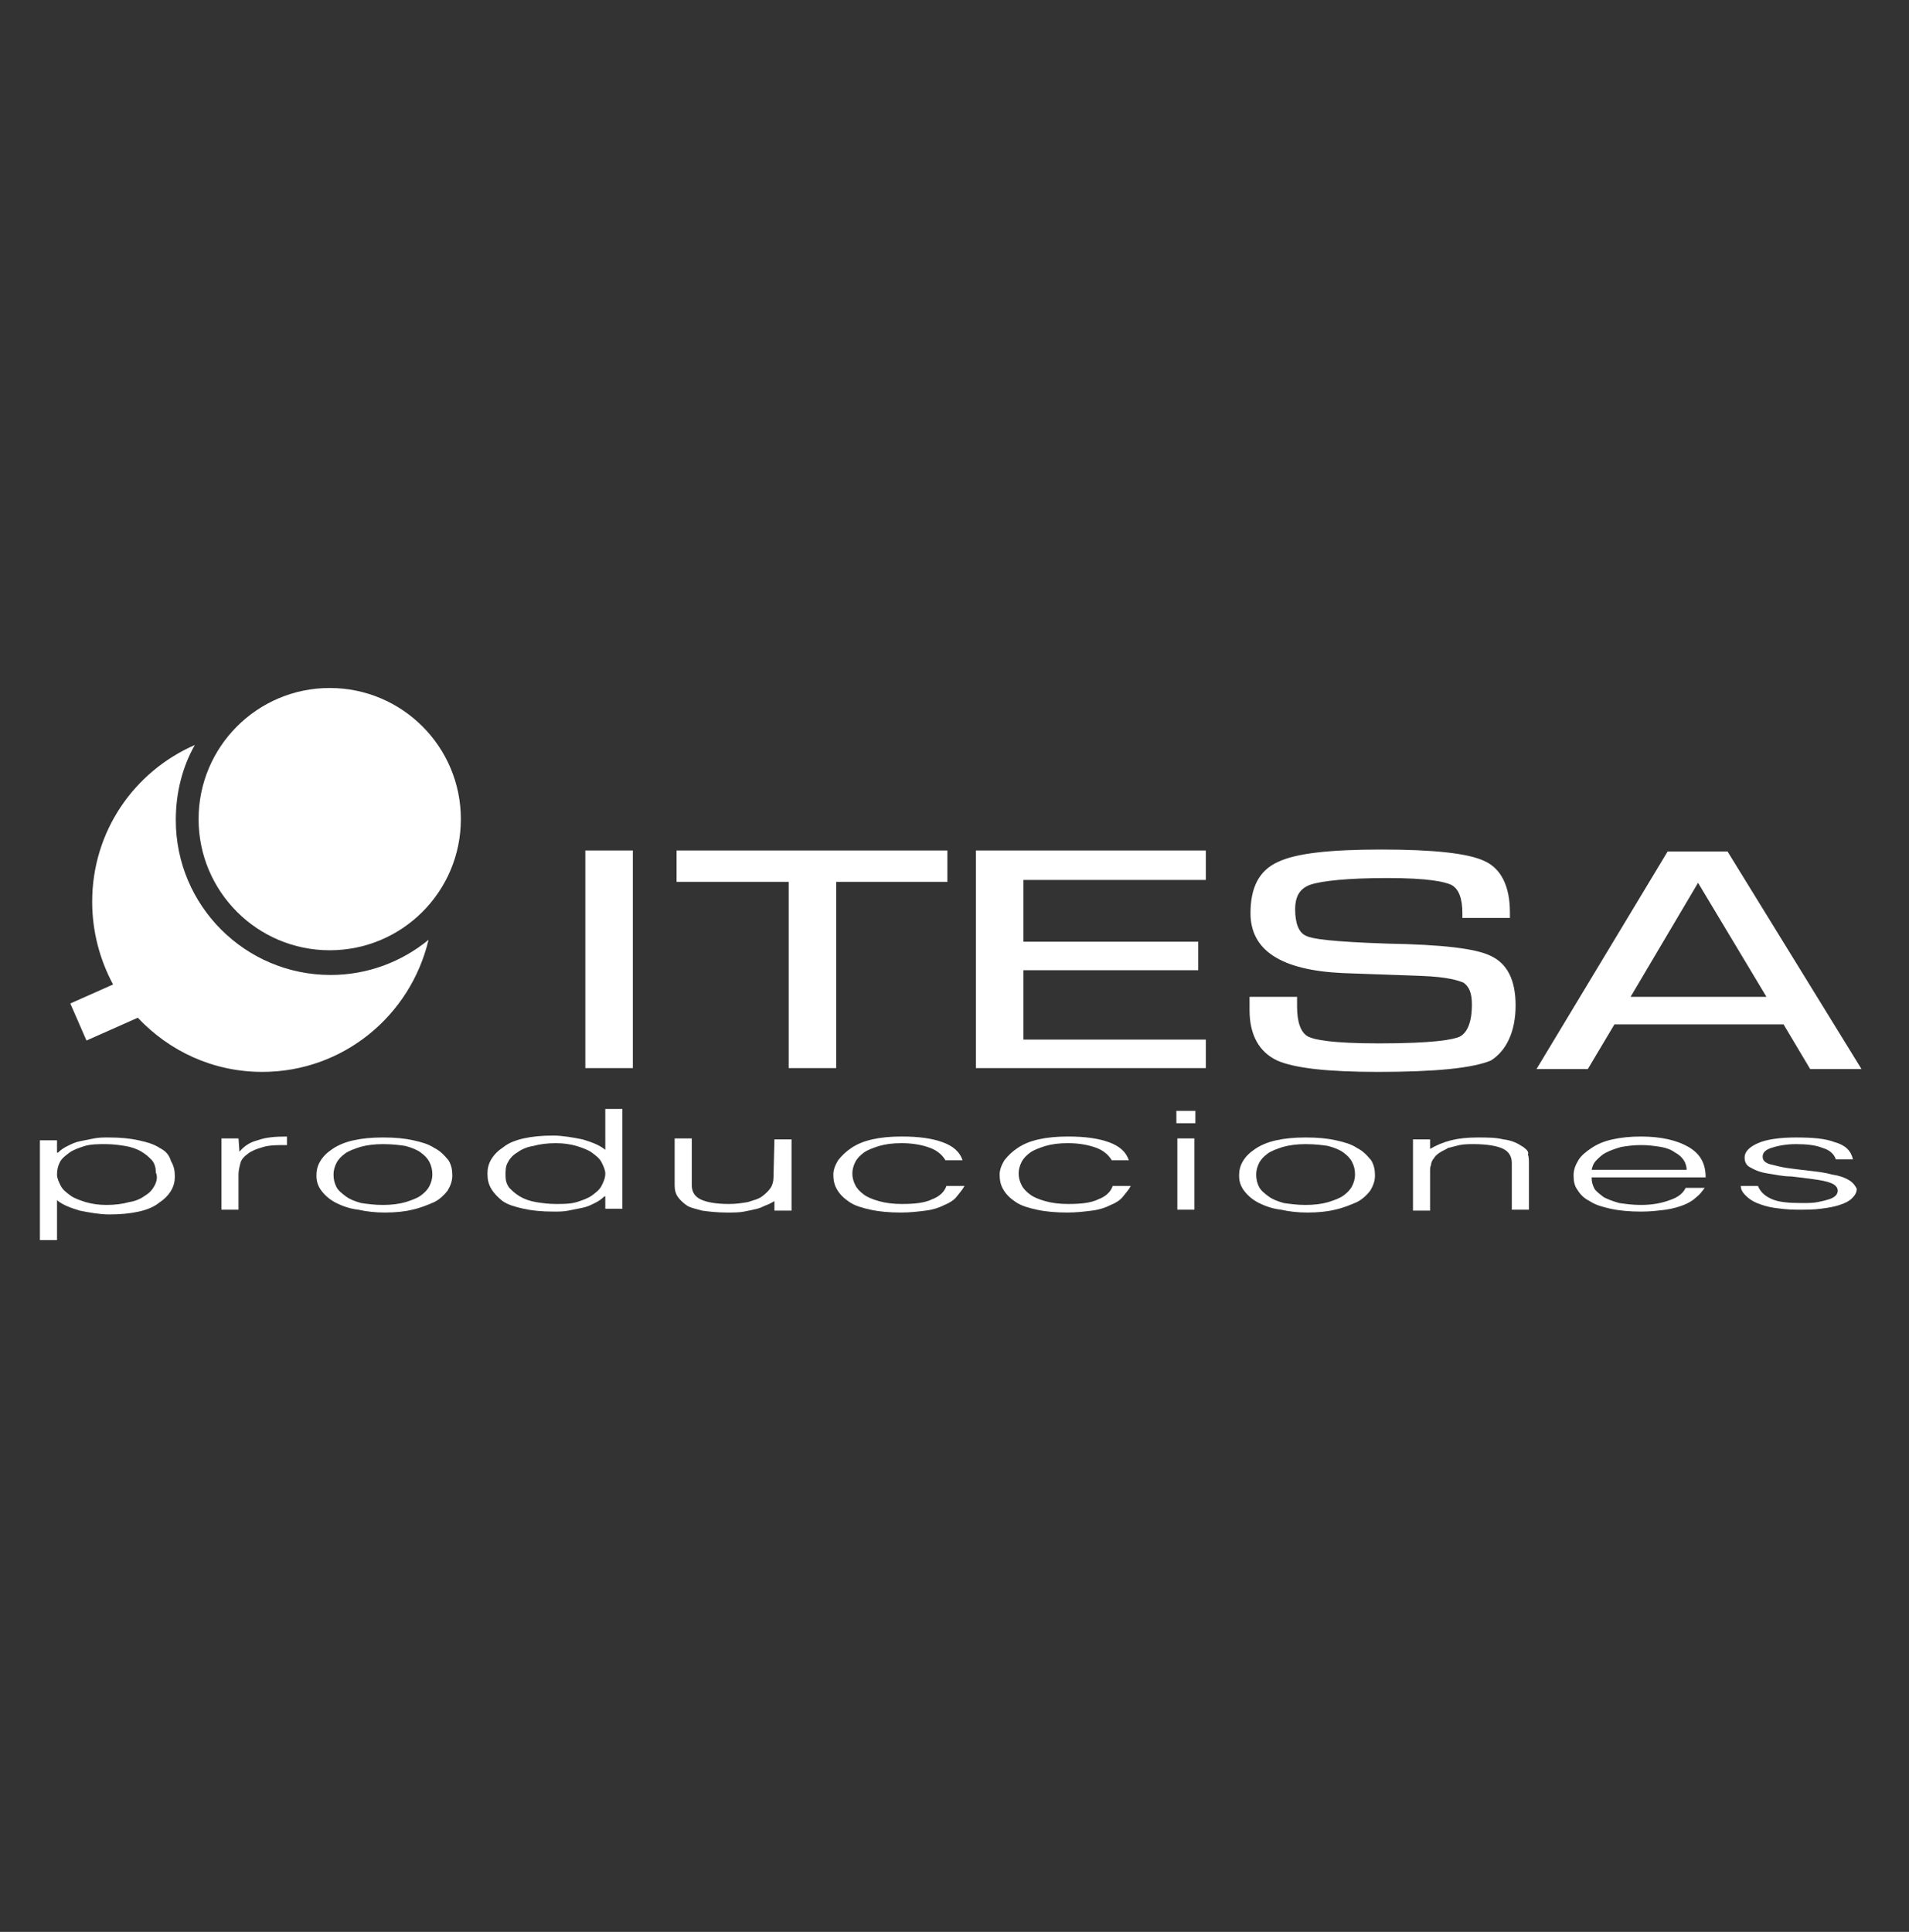 <?xml version="1.0" encoding="utf-8"?>
<!-- Generator: Adobe Illustrator 23.0.5, SVG Export Plug-In . SVG Version: 6.00 Build 0)  -->
<svg version="1.1" id="Capa_1" xmlns="http://www.w3.org/2000/svg" xmlns:xlink="http://www.w3.org/1999/xlink" x="0px" y="0px"
	 viewBox="0 0 200.9 203.3" style="enable-background:new 0 0 200.9 203.3;" xml:space="preserve">
<rect x="0" y="0" width="200.9" height="203.3" fill="#333333" stroke="none"/>
<style type="text/css">
	.st0{fill:#FFFFFF;}
</style>
<g>
	<path class="st0" d="M16.8,120.8c-0.6-0.4-1.3-0.6-2.2-0.8c-0.9-0.2-1.9-0.3-3.2-0.3c-0.5,0-1,0-1.5,0.1s-1,0.2-1.5,0.3
		c-0.5,0.1-0.9,0.3-1.3,0.5s-0.7,0.4-1,0.7H6V120H4.2v10.5H6v-4.2c0.6,0.5,1.4,0.8,2.4,1.1c1,0.2,2.1,0.4,3.1,0.4
		c1.2,0,2.2-0.1,3.1-0.3c0.9-0.2,1.6-0.5,2.1-0.9c0.6-0.4,1-0.8,1.3-1.3s0.4-1,0.4-1.5c0-0.6-0.1-1.1-0.4-1.6
		C17.8,121.5,17.4,121.1,16.8,120.8z M16.3,124.7c-0.2,0.4-0.5,0.8-1,1.1c-0.4,0.3-1,0.6-1.7,0.7c-0.7,0.2-1.5,0.3-2.4,0.3
		c-0.8,0-1.5-0.1-2.2-0.3c-0.6-0.2-1.2-0.4-1.6-0.7c-0.4-0.3-0.8-0.6-1-1C6.2,124.4,6,124,6,123.6c0-0.5,0.1-0.9,0.3-1.3
		c0.2-0.4,0.6-0.7,1-1s1-0.5,1.6-0.7c0.7-0.2,1.4-0.2,2.2-0.2s1.5,0.1,2.1,0.2s1.2,0.3,1.7,0.6c0.5,0.3,0.8,0.6,1.1,0.9
		c0.3,0.4,0.4,0.8,0.4,1.3C16.6,123.8,16.5,124.3,16.3,124.7z"/>
	<path class="st0" d="M25.2,121.2L25.2,121.2l-0.1-1.4h-1.8v7.5h1.8v-3.7c0-0.4,0.1-0.8,0.2-1.2c0.1-0.4,0.4-0.7,0.8-1
		s0.9-0.5,1.6-0.7s1.5-0.2,2.5-0.2v-0.9c-1.3,0-2.3,0.1-3.1,0.4C26.3,120.2,25.7,120.6,25.2,121.2z"/>
	<path class="st0" d="M45.7,120.8c-0.6-0.4-1.3-0.6-2.2-0.8c-0.9-0.2-1.9-0.3-3.2-0.3c-1.2,0-2.2,0.1-3.1,0.3
		c-0.9,0.2-1.6,0.5-2.2,0.9c-0.6,0.4-1,0.8-1.3,1.3s-0.4,1-0.4,1.5c0,0.7,0.2,1.2,0.6,1.7c0.4,0.5,0.9,0.9,1.5,1.2
		c0.6,0.3,1.4,0.6,2.3,0.7c0.9,0.2,1.8,0.3,2.8,0.3c1.1,0,2.1-0.1,2.9-0.3c0.9-0.2,1.6-0.5,2.3-0.8c0.6-0.3,1.1-0.8,1.4-1.2
		c0.3-0.5,0.5-1,0.5-1.6s-0.1-1.1-0.4-1.6C46.7,121.5,46.3,121.1,45.7,120.8z M45.2,124.8c-0.2,0.4-0.5,0.7-0.9,1s-1,0.5-1.6,0.7
		c-0.7,0.2-1.5,0.3-2.4,0.3s-1.6-0.1-2.3-0.2c-0.7-0.2-1.2-0.4-1.6-0.7c-0.4-0.3-0.8-0.6-1-1s-0.3-0.8-0.3-1.3
		c0-0.4,0.1-0.8,0.3-1.2c0.2-0.4,0.5-0.7,0.9-1s1-0.5,1.6-0.7c0.7-0.2,1.5-0.3,2.4-0.3c1,0,1.8,0.1,2.4,0.2c0.7,0.2,1.2,0.4,1.6,0.7
		c0.4,0.3,0.7,0.6,0.9,1s0.3,0.8,0.3,1.3C45.5,124,45.4,124.4,45.2,124.8z"/>
	<path class="st0" d="M63.7,121c-0.6-0.5-1.4-0.8-2.4-1.1c-1-0.2-2.1-0.4-3.1-0.4c-1.2,0-2.2,0.1-3.1,0.3c-0.9,0.2-1.6,0.5-2.1,0.9
		c-0.6,0.4-1,0.8-1.3,1.3s-0.4,1-0.4,1.5c0,0.6,0.1,1.1,0.4,1.6c0.3,0.5,0.7,0.9,1.2,1.3c0.6,0.4,1.3,0.6,2.2,0.8
		c0.9,0.2,1.9,0.3,3.2,0.3c0.5,0,1,0,1.5-0.1s1-0.2,1.5-0.3c0.5-0.1,0.9-0.3,1.3-0.5c0.4-0.2,0.7-0.4,1-0.7h0.1v1.3h1.8v-10.5h-1.8
		C63.7,116.7,63.7,121,63.7,121z M63.3,124.8c-0.2,0.4-0.6,0.7-1,1s-1,0.5-1.6,0.7c-0.7,0.2-1.4,0.2-2.2,0.2s-1.5-0.1-2.1-0.2
		s-1.2-0.3-1.7-0.6c-0.5-0.3-0.8-0.6-1.1-0.9c-0.3-0.4-0.4-0.8-0.4-1.3s0-0.9,0.2-1.3s0.5-0.8,1-1.1c0.4-0.3,1-0.6,1.7-0.7
		c0.7-0.2,1.5-0.3,2.4-0.3c0.8,0,1.5,0.1,2.2,0.3c0.6,0.2,1.2,0.4,1.6,0.7c0.4,0.3,0.8,0.6,1,1s0.4,0.8,0.4,1.2
		C63.7,124,63.5,124.4,63.3,124.8z"/>
	<path class="st0" d="M81.4,123.9c0,0.4-0.1,0.8-0.3,1.1c-0.2,0.3-0.5,0.6-0.9,0.9s-0.9,0.4-1.5,0.6c-0.6,0.1-1.2,0.2-2,0.2
		c-1.4,0-2.4-0.2-3-0.5s-0.9-0.8-0.9-1.5v-4.9H71v5c0,0.4,0.1,0.8,0.3,1.1c0.2,0.3,0.5,0.6,0.9,0.9s1,0.4,1.7,0.6
		c0.7,0.1,1.6,0.2,2.6,0.2c0.7,0,1.3,0,1.8-0.1s1-0.2,1.4-0.3c0.4-0.1,0.7-0.3,1-0.4s0.6-0.3,0.8-0.4v1h1.8v-7.5h-1.8L81.4,123.9
		L81.4,123.9z"/>
	<path class="st0" d="M98.1,126.2c-0.8,0.4-1.9,0.5-3.2,0.5c-0.9,0-1.7-0.1-2.4-0.3c-0.7-0.2-1.2-0.4-1.6-0.7
		c-0.4-0.3-0.7-0.6-0.9-1c-0.2-0.4-0.3-0.8-0.3-1.2c0-0.4,0.1-0.8,0.3-1.2c0.2-0.4,0.5-0.7,0.9-1s1-0.5,1.6-0.7
		c0.7-0.2,1.4-0.3,2.4-0.3c1.2,0,2.2,0.2,3,0.5s1.3,0.8,1.6,1.3h1.8c-0.3-0.9-1-1.5-2.1-1.9s-2.5-0.6-4.3-0.6
		c-1.2,0-2.2,0.1-3.1,0.3c-0.9,0.2-1.6,0.5-2.2,0.9s-1,0.8-1.4,1.3c-0.3,0.5-0.5,1-0.5,1.5c0,0.6,0.1,1.1,0.4,1.6s0.7,0.9,1.3,1.3
		c0.6,0.4,1.3,0.6,2.2,0.8c0.9,0.2,2,0.3,3.2,0.3c1,0,1.8-0.1,2.6-0.2c0.8-0.1,1.4-0.3,2-0.6c0.5-0.2,1-0.5,1.3-0.9s0.6-0.7,0.8-1.1
		h-1.9C99.4,125.4,98.9,125.9,98.1,126.2z"/>
	<path class="st0" d="M115.6,126.2c-0.8,0.4-1.9,0.5-3.2,0.5c-0.9,0-1.7-0.1-2.4-0.3c-0.7-0.2-1.2-0.4-1.6-0.7
		c-0.4-0.3-0.7-0.6-0.9-1c-0.2-0.4-0.3-0.8-0.3-1.2c0-0.4,0.1-0.8,0.3-1.2c0.2-0.4,0.5-0.7,0.9-1s1-0.5,1.6-0.7
		c0.7-0.2,1.4-0.3,2.4-0.3c1.2,0,2.2,0.2,3,0.5s1.3,0.8,1.6,1.3h1.8c-0.3-0.9-1-1.5-2.1-1.9s-2.5-0.6-4.3-0.6
		c-1.2,0-2.2,0.1-3.1,0.3c-0.9,0.2-1.6,0.5-2.2,0.9s-1,0.8-1.4,1.3c-0.3,0.5-0.5,1-0.5,1.5c0,0.6,0.1,1.1,0.4,1.6s0.7,0.9,1.3,1.3
		c0.6,0.4,1.3,0.6,2.2,0.8c0.9,0.2,2,0.3,3.2,0.3c1,0,1.8-0.1,2.6-0.2c0.8-0.1,1.4-0.3,2-0.6c0.5-0.2,1-0.5,1.3-0.9s0.6-0.7,0.8-1.1
		h-1.9C116.9,125.4,116.4,125.9,115.6,126.2z"/>
	<rect x="123.8" y="116.9" class="st0" width="2" height="1.3"/>
	<rect x="123.9" y="119.8" class="st0" width="1.8" height="7.5"/>
	<path class="st0" d="M142.8,120.8c-0.6-0.4-1.3-0.6-2.2-0.8c-0.9-0.2-1.9-0.3-3.2-0.3c-1.2,0-2.2,0.1-3.1,0.3
		c-0.9,0.2-1.6,0.5-2.2,0.9c-0.6,0.4-1,0.8-1.3,1.3s-0.4,1-0.4,1.5c0,0.7,0.2,1.2,0.6,1.7c0.4,0.5,0.9,0.9,1.5,1.2
		c0.6,0.3,1.4,0.6,2.3,0.7c0.9,0.2,1.8,0.3,2.8,0.3c1.1,0,2.1-0.1,2.9-0.3c0.9-0.2,1.6-0.5,2.3-0.8c0.6-0.3,1.1-0.8,1.4-1.2
		c0.3-0.5,0.5-1,0.5-1.6s-0.1-1.1-0.4-1.6C143.8,121.5,143.4,121.1,142.8,120.8z M142.3,124.8c-0.2,0.4-0.5,0.7-0.9,1
		s-1,0.5-1.6,0.7c-0.7,0.2-1.5,0.3-2.4,0.3s-1.6-0.1-2.3-0.2c-0.7-0.2-1.2-0.4-1.6-0.7c-0.4-0.3-0.8-0.6-1-1s-0.3-0.8-0.3-1.3
		c0-0.4,0.1-0.8,0.3-1.2s0.5-0.7,0.9-1s1-0.5,1.6-0.7c0.7-0.2,1.5-0.3,2.4-0.3c1,0,1.8,0.1,2.4,0.2c0.7,0.2,1.2,0.4,1.6,0.7
		c0.4,0.3,0.7,0.6,0.9,1s0.3,0.8,0.3,1.3C142.6,124,142.5,124.4,142.3,124.8z"/>
	<path class="st0" d="M160.3,120.7c-0.6-0.4-1.2-0.7-2.1-0.8c-0.8-0.2-1.7-0.2-2.7-0.2c-1.1,0-2,0.1-2.8,0.3
		c-0.8,0.2-1.5,0.5-2.2,0.9v-1h-1.8v7.5h1.8v-4.1c0-0.3,0-0.5,0.1-0.7c0-0.2,0.1-0.5,0.3-0.7c0.1-0.2,0.3-0.4,0.6-0.6
		s0.6-0.3,0.9-0.5c0.4-0.1,0.8-0.2,1.2-0.3c0.5-0.1,1-0.1,1.5-0.1c1.4,0,2.5,0.2,3.1,0.5s0.9,0.8,0.9,1.5v4.9h1.8v-4.9
		c0-0.3,0-0.6-0.1-0.9C160.9,121.2,160.7,121,160.3,120.7z"/>
	<path class="st0" d="M177.7,120.7c-1.2-0.7-2.9-1.1-5-1.1c-1.1,0-2.1,0.1-3,0.3c-0.9,0.2-1.6,0.5-2.2,0.9c-0.6,0.4-1.1,0.8-1.4,1.3
		c-0.3,0.5-0.5,1-0.5,1.6s0.1,1.1,0.4,1.5c0.3,0.5,0.7,0.9,1.3,1.2c0.6,0.4,1.3,0.6,2.2,0.8s2,0.3,3.2,0.3c1,0,1.8-0.1,2.6-0.2
		c0.7-0.1,1.4-0.3,1.9-0.5s1-0.5,1.3-0.8c0.4-0.3,0.6-0.6,0.9-1h-2c-0.3,0.6-0.8,1-1.7,1.3c-0.8,0.3-1.8,0.5-3,0.5
		c-0.9,0-1.6-0.1-2.3-0.2c-0.7-0.2-1.2-0.4-1.6-0.6c-0.4-0.3-0.8-0.6-1-0.9c-0.2-0.4-0.3-0.7-0.3-1.2h12
		C179.5,122.4,178.9,121.4,177.7,120.7z M167.5,123.1c0.1-0.4,0.2-0.7,0.5-1s0.6-0.6,1-0.8c0.4-0.2,0.9-0.4,1.6-0.6
		c0.6-0.1,1.3-0.2,2.1-0.2s1.5,0.1,2.1,0.2s1.1,0.3,1.5,0.6c0.4,0.2,0.7,0.5,0.9,0.8s0.3,0.7,0.3,1H167.5z"/>
	<path class="st0" d="M194.6,124.2c-0.5-0.3-1.1-0.5-1.8-0.6c-0.7-0.2-1.5-0.3-2.4-0.4s-1.7-0.2-2.4-0.3c-0.7-0.1-1.3-0.3-1.8-0.4
		c-0.5-0.2-0.7-0.4-0.7-0.8s0.3-0.7,0.9-0.9c0.6-0.2,1.5-0.4,2.6-0.4s2.1,0.1,2.8,0.4c0.7,0.2,1.2,0.6,1.4,1.2h1.8
		c-0.2-0.9-0.8-1.5-1.9-1.8c-1-0.4-2.4-0.5-4.1-0.5c-1.7,0-3.1,0.2-4,0.6s-1.4,0.9-1.4,1.5c0,0.5,0.2,0.9,0.7,1.1
		c0.5,0.3,1.1,0.5,1.8,0.6s1.5,0.3,2.4,0.3c0.9,0.1,1.7,0.2,2.4,0.3c0.7,0.1,1.3,0.2,1.8,0.4c0.5,0.2,0.7,0.5,0.7,0.8
		c0,0.2-0.1,0.4-0.2,0.5c-0.2,0.2-0.4,0.3-0.7,0.4s-0.7,0.2-1.2,0.3c-0.5,0.1-1,0.1-1.7,0.1c-1.4,0-2.4-0.1-3.1-0.4
		c-0.7-0.3-1.2-0.7-1.5-1.4h-1.8c0,0.4,0.2,0.7,0.5,1s0.7,0.6,1.2,0.8c0.5,0.2,1.1,0.4,1.8,0.5s1.5,0.2,2.4,0.2s1.8,0,2.5-0.1
		c0.8-0.1,1.4-0.2,2-0.4c0.6-0.2,1-0.4,1.3-0.7c0.3-0.3,0.5-0.6,0.5-1C195.3,124.9,195.1,124.5,194.6,124.2z"/>
	<rect x="61.6" y="89.5" class="st0" width="5" height="22.9"/>
	<polygon class="st0" points="83,112.4 88,112.4 88,92.8 99.7,92.8 99.7,89.5 71.2,89.5 71.2,92.8 83,92.8 	"/>
	<polygon class="st0" points="102.7,112.4 126.9,112.4 126.9,109.4 107.7,109.4 107.7,102.1 126.1,102.1 126.1,99.1 107.7,99.1 
		107.7,92.6 126.9,92.6 126.9,89.5 102.7,89.5 	"/>
	<path class="st0" d="M159.5,105.8c0-2.7-0.9-4.4-2.6-5.2c-1.6-0.8-5.2-1.2-10.9-1.3c-5.9-0.2-7.9-0.5-8.5-0.8
		c-0.8-0.3-1.2-1.3-1.2-2.8c0-1.4,0.5-2.2,1.6-2.6c1.2-0.4,3.9-0.7,8.1-0.7c4.4,0,6,0.4,6.7,0.7c0.8,0.4,1.2,1.4,1.2,3v0.5h5V96
		c0-2.7-0.9-4.6-2.7-5.4c-1.7-0.8-5.3-1.2-10.8-1.2s-9,0.4-10.9,1.3c-2,0.9-2.9,2.7-2.9,5.4c0,3.9,3.2,6,9.7,6.3l8.3,0.3
		c2.8,0.1,3.9,0.5,4.4,0.7c0.6,0.4,0.9,1.1,0.9,2.3c0,1.9-0.5,3-1.3,3.4c-0.7,0.3-2.7,0.7-8.5,0.7c-5,0-6.8-0.4-7.4-0.7
		c-0.8-0.4-1.2-1.5-1.2-3.2v-1h-5v1.4c0,2.6,1,4.4,2.9,5.3c1.8,0.8,5.3,1.2,10.6,1.2c6.1,0,10-0.4,11.9-1.2
		C158.5,110.6,159.5,108.6,159.5,105.8z"/>
	<path class="st0" d="M169.9,107.8h17.8l2.8,4.7h5.4l-14.1-22.9h-6.3l-13.8,22.9h5.4L169.9,107.8z M178.7,92.9l7.2,12h-14.3
		L178.7,92.9z"/>
	<circle class="st0" cx="34.7" cy="86.2" r="13.8"/>
	<path class="st0" d="M9.1,109.5l5.4-2.4c3.3,3.5,7.9,5.7,13.1,5.7c8.5,0,15.6-5.9,17.5-13.9c-2.8,2.3-6.4,3.7-10.3,3.7
		c-9,0-16.3-7.3-16.3-16.3c0-2.9,0.7-5.6,2-7.9c-6.4,2.8-10.8,9.1-10.8,16.5c0,3.1,0.8,6.1,2.2,8.7l-4.5,2L9.1,109.5z"/>
</g>
</svg>
